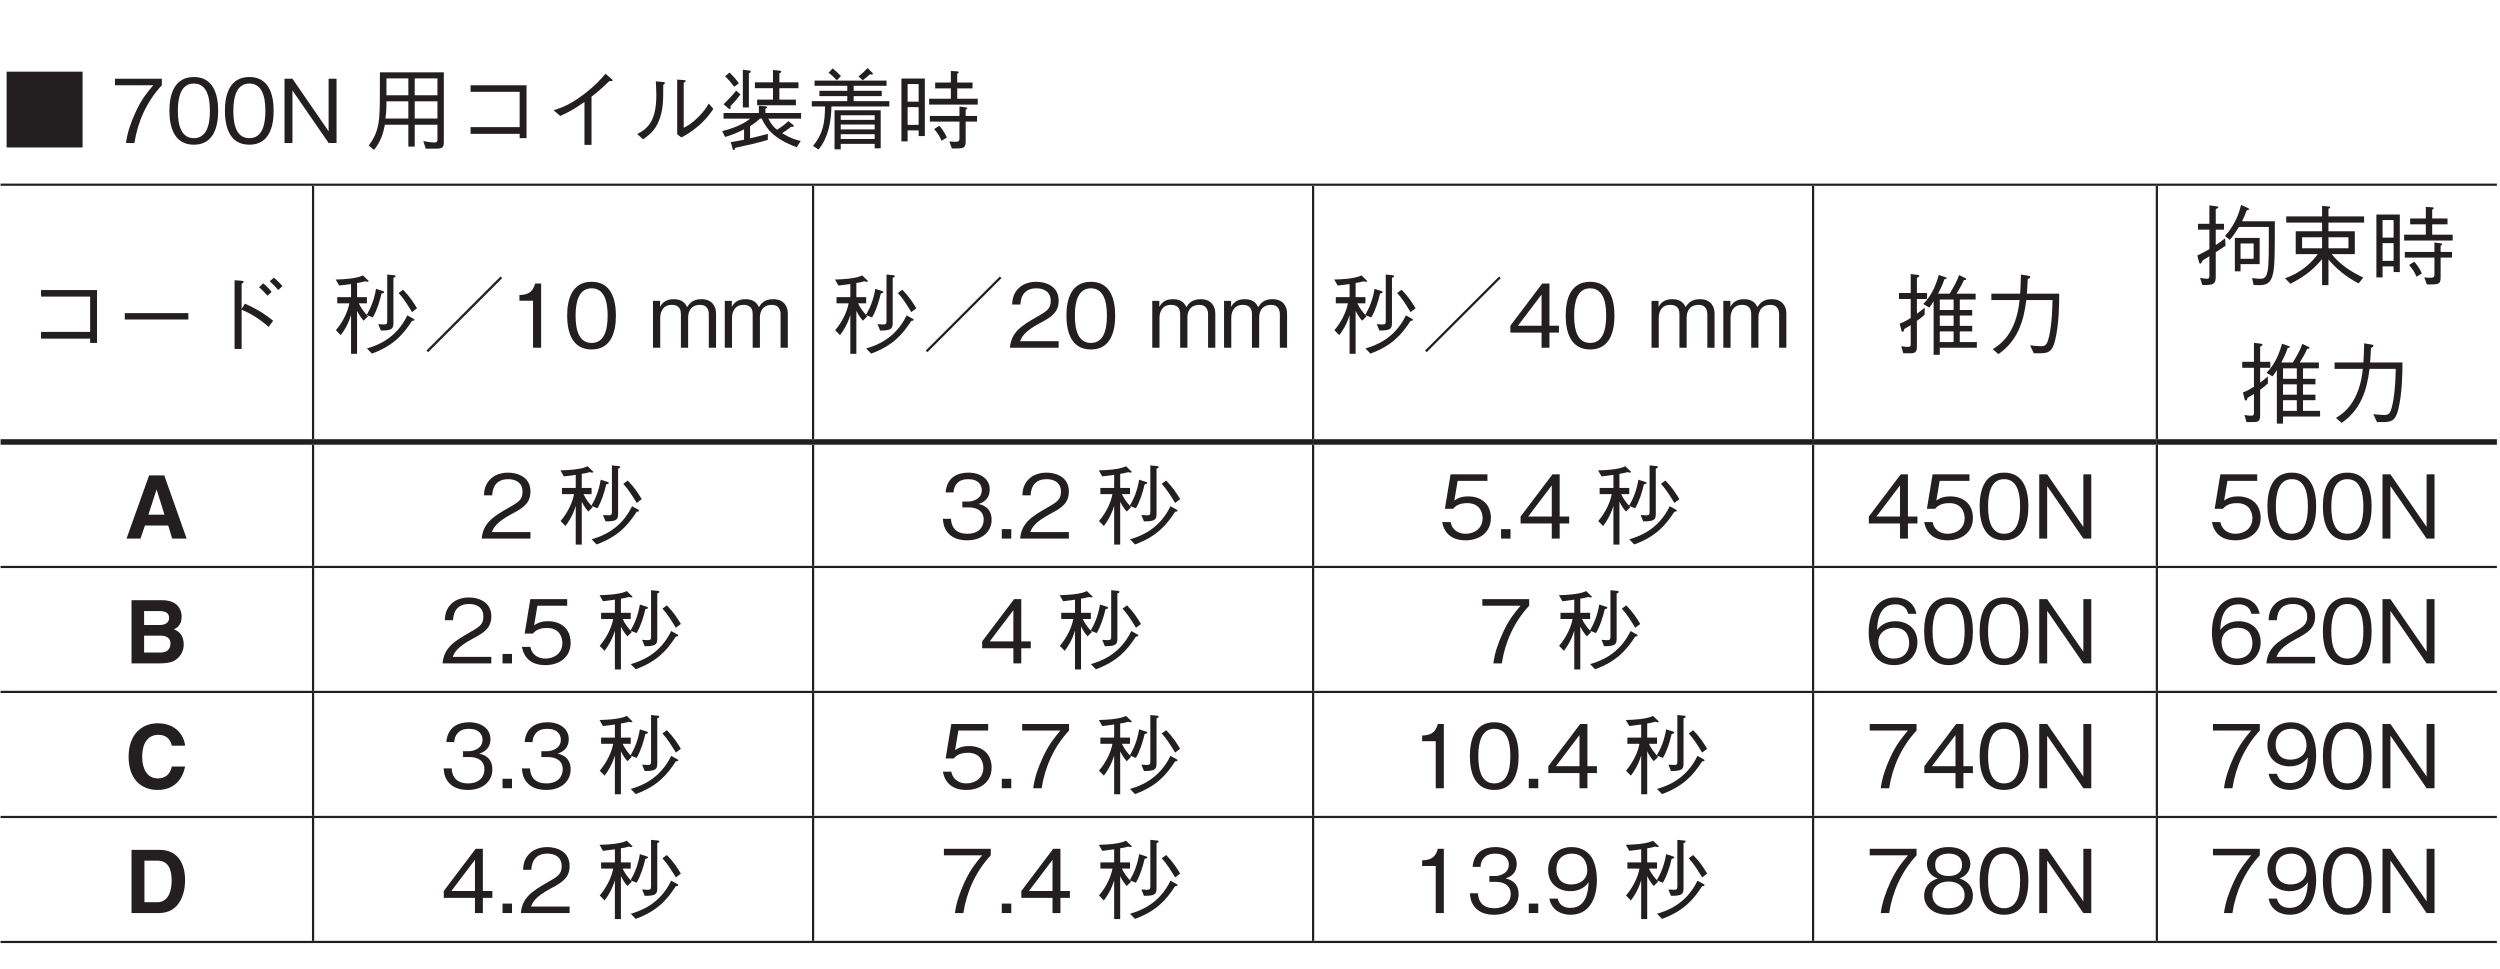 <?xml version="1.0" encoding="UTF-8"?>
<svg xmlns="http://www.w3.org/2000/svg" xmlns:xlink="http://www.w3.org/1999/xlink" width="226.77pt" height="87.87pt" viewBox="0 0 226.77 87.87" version="1.2">
<defs>
<g>
<symbol overflow="visible" id="glyph0-0">
<path style="stroke:none;" d="M 0.797 0.953 L 7.188 0.953 L 7.188 -7.031 L 0.797 -7.031 Z M 4 -3.359 L 1.453 -6.625 L 6.531 -6.625 Z M 4.25 -3.031 L 6.781 -6.297 L 6.781 0.234 Z M 1.453 0.562 L 4 -2.703 L 6.531 0.562 Z M 1.203 -6.297 L 3.734 -3.031 L 1.203 0.234 Z M 1.203 -6.297 "/>
</symbol>
<symbol overflow="visible" id="glyph0-1">
<path style="stroke:none;" d="M 0.547 -6.469 L 0.547 0.406 L 7.438 0.406 L 7.438 -6.469 Z M 0.547 -6.469 "/>
</symbol>
<symbol overflow="visible" id="glyph0-2">
<path style="stroke:none;" d="M 4.641 -5.234 L 4.641 -5.828 L 0.391 -5.828 L 0.391 -5.234 L 3.859 -5.234 C 3.312 -4.578 2.828 -4.016 2.266 -2.812 C 1.859 -1.922 1.516 -0.984 1.391 0 L 2.156 0 C 2.453 -1.953 3.297 -3.797 4.641 -5.234 Z M 4.641 -5.234 "/>
</symbol>
<symbol overflow="visible" id="glyph0-3">
<path style="stroke:none;" d="M 4.719 -2.922 C 4.719 -4.375 4.297 -5.984 2.516 -5.984 C 0.734 -5.984 0.297 -4.391 0.297 -2.922 C 0.297 -1.438 0.734 0.156 2.516 0.156 C 4.297 0.156 4.719 -1.453 4.719 -2.922 Z M 3.969 -2.922 C 3.969 -1.562 3.641 -0.438 2.516 -0.438 C 1.391 -0.438 1.062 -1.547 1.062 -2.922 C 1.062 -4.219 1.375 -5.391 2.516 -5.391 C 3.641 -5.391 3.969 -4.266 3.969 -2.922 Z M 3.969 -2.922 "/>
</symbol>
<symbol overflow="visible" id="glyph0-4">
<path style="stroke:none;" d="M 5.391 0 L 5.391 -5.828 L 4.672 -5.828 L 4.672 -1.062 L 1.391 -5.828 L 0.672 -5.828 L 0.672 0 L 1.391 0 L 1.391 -4.766 L 4.672 0 Z M 5.391 0 "/>
</symbol>
<symbol overflow="visible" id="glyph0-5">
<path style="stroke:none;" d="M 7.062 -0.062 L 7.062 -6.406 L 1.266 -6.406 C 1.266 -3.844 1.266 -3.109 1.203 -2.344 C 1.141 -1.641 1.016 -0.766 0.25 0.234 L 0.734 0.625 C 1.328 -0.125 1.547 -0.781 1.719 -1.656 L 3.844 -1.656 L 3.844 0.328 L 4.422 0.328 L 4.422 -1.656 L 6.484 -1.656 L 6.484 -0.344 C 6.484 -0.188 6.469 -0.047 6.219 -0.047 C 5.922 -0.047 5.391 -0.125 5.203 -0.172 L 5.422 0.516 L 6.422 0.516 C 6.953 0.516 7.062 0.359 7.062 -0.062 Z M 6.484 -4.328 L 4.422 -4.328 L 4.422 -5.859 L 6.484 -5.859 Z M 6.484 -2.219 L 4.422 -2.219 L 4.422 -3.781 L 6.484 -3.781 Z M 3.844 -4.328 L 1.859 -4.328 L 1.859 -5.859 L 3.844 -5.859 Z M 3.844 -2.219 L 1.766 -2.219 C 1.828 -2.641 1.859 -2.984 1.859 -3.781 L 3.844 -3.781 Z M 3.844 -2.219 "/>
</symbol>
<symbol overflow="visible" id="glyph0-6">
<path style="stroke:none;" d="M 5.953 -0.828 L 5.953 -0.438 L 6.578 -0.438 L 6.578 -5.234 L 1.5 -5.234 L 1.5 -4.641 L 5.953 -4.641 L 5.953 -1.438 L 1.5 -1.438 L 1.5 -0.828 Z M 5.953 -0.828 "/>
</symbol>
<symbol overflow="visible" id="glyph0-7">
<path style="stroke:none;" d="M 4.484 0.172 L 4.484 -4.203 C 5.219 -4.766 5.438 -4.984 6.109 -5.625 C 6.203 -5.609 6.234 -5.609 6.297 -5.609 C 6.375 -5.609 6.391 -5.641 6.391 -5.672 C 6.391 -5.734 6.328 -5.797 6.297 -5.812 L 5.75 -6.281 C 5.344 -5.797 4.797 -5.172 3.688 -4.344 C 2.453 -3.422 1.75 -3.203 1.047 -2.969 L 1.641 -2.453 C 2.328 -2.75 2.906 -3.062 3.844 -3.719 L 3.844 0.172 Z M 4.484 0.172 "/>
</symbol>
<symbol overflow="visible" id="glyph0-8">
<path style="stroke:none;" d="M 1.172 -0.328 C 1.859 -0.828 2.5 -1.297 2.844 -2.766 C 2.969 -3.328 3.016 -3.781 3 -5.266 C 3.141 -5.375 3.156 -5.391 3.156 -5.438 C 3.156 -5.516 3.016 -5.531 2.984 -5.531 L 2.328 -5.594 C 2.344 -5.281 2.375 -4.812 2.375 -4.328 C 2.375 -1.828 1.453 -1.25 0.641 -0.812 Z M 4.266 -0.797 L 4.641 -0.5 C 5.031 -0.703 5.516 -0.969 6.25 -1.594 C 6.984 -2.25 7.281 -2.703 7.547 -3.094 L 7.125 -3.578 C 6.969 -3.297 6.75 -2.938 6.219 -2.391 C 5.625 -1.781 5.234 -1.578 4.859 -1.375 L 4.859 -5.469 C 5.031 -5.562 5.047 -5.578 5.047 -5.625 C 5.047 -5.672 4.984 -5.703 4.906 -5.703 L 4.266 -5.75 Z M 4.266 -0.797 "/>
</symbol>
<symbol overflow="visible" id="glyph0-9">
<path style="stroke:none;" d="M 7.281 -4.969 L 7.281 -5.5 L 5.547 -5.5 L 5.547 -6.312 C 5.609 -6.344 5.719 -6.391 5.719 -6.484 C 5.719 -6.516 5.672 -6.547 5.562 -6.562 L 4.969 -6.625 L 4.969 -5.5 L 3.328 -5.5 L 3.328 -4.969 L 4.969 -4.969 L 4.969 -3.938 L 3.531 -3.938 L 3.531 -3.422 L 7.047 -3.422 L 7.047 -3.938 L 5.547 -3.938 L 5.547 -4.969 Z M 7.516 -2.203 L 7.516 -2.719 L 4.281 -2.719 L 4.281 -3.109 C 4.328 -3.125 4.438 -3.172 4.438 -3.234 C 4.438 -3.312 4.328 -3.312 4.281 -3.328 L 3.688 -3.375 L 3.688 -2.719 L 0.484 -2.719 L 0.484 -2.203 L 2.891 -2.203 C 2.609 -1.984 1.938 -1.469 0.359 -1.078 L 0.625 -0.547 C 1.172 -0.703 1.578 -0.859 2.344 -1.234 L 2.344 -0.297 C 2.203 -0.266 1.547 -0.141 1.141 -0.078 L 1.312 0.531 C 1.328 0.578 1.359 0.641 1.406 0.641 C 1.5 0.641 1.531 0.5 1.547 0.438 C 2.875 0.156 3.406 0.031 4.5 -0.281 L 4.5 -0.828 C 4.188 -0.75 3.609 -0.578 2.891 -0.422 L 2.891 -1.531 C 3.297 -1.781 3.641 -2.062 3.781 -2.203 L 3.953 -2.203 C 4.391 -1.266 5.047 -0.391 7.125 0.391 L 7.484 -0.188 C 6.984 -0.297 6.516 -0.453 5.797 -0.891 C 6.078 -1.062 6.281 -1.203 6.609 -1.469 C 6.766 -1.469 6.859 -1.453 6.859 -1.531 C 6.859 -1.578 6.812 -1.625 6.797 -1.641 L 6.359 -1.984 C 6.047 -1.656 5.562 -1.344 5.344 -1.203 C 5.141 -1.344 4.891 -1.547 4.547 -2.203 Z M 2.953 -6.484 C 2.953 -6.562 2.859 -6.562 2.797 -6.578 L 2.234 -6.641 L 2.234 -3.219 L 2.781 -3.219 L 2.781 -6.328 C 2.875 -6.375 2.953 -6.406 2.953 -6.484 Z M 1.875 -5.422 C 1.531 -5.891 1.266 -6.156 1.031 -6.391 L 0.625 -6.062 C 0.938 -5.75 1.172 -5.469 1.453 -5.094 Z M 2.016 -4.406 L 1.625 -4.75 C 1.281 -4.312 0.938 -3.953 0.484 -3.516 L 0.922 -3.141 C 0.969 -3.109 1 -3.078 1.047 -3.078 C 1.109 -3.078 1.125 -3.125 1.125 -3.188 C 1.125 -3.234 1.125 -3.312 1.109 -3.344 C 1.562 -3.812 1.828 -4.141 2.016 -4.406 Z M 2.016 -4.406 "/>
</symbol>
<symbol overflow="visible" id="glyph0-10">
<path style="stroke:none;" d="M 6.75 0.484 L 6.75 -2.969 L 2.562 -2.969 L 2.562 0.578 L 3.125 0.578 L 3.125 0.078 L 6.203 0.078 L 6.203 0.484 Z M 6.203 -1.234 L 3.125 -1.234 L 3.125 -1.672 L 6.203 -1.672 Z M 6.203 -2.094 L 3.125 -2.094 L 3.125 -2.516 L 6.203 -2.516 Z M 6.203 -0.359 L 3.125 -0.359 L 3.125 -0.797 L 6.203 -0.797 Z M 6.047 -6.266 C 6.047 -6.312 6 -6.344 5.984 -6.375 L 5.562 -6.797 C 5.266 -6.484 5.062 -6.297 4.734 -6.031 L 5.125 -5.688 C 5.344 -5.859 5.531 -6 5.781 -6.234 C 5.875 -6.219 5.906 -6.203 5.953 -6.203 C 6 -6.203 6.047 -6.234 6.047 -6.266 Z M 3.141 -6.062 C 2.938 -6.297 2.734 -6.484 2.391 -6.766 L 2.016 -6.375 C 2.141 -6.281 2.375 -6.109 2.766 -5.688 Z M 7.531 -3.312 L 7.531 -3.797 L 4.297 -3.797 L 4.297 -4.25 L 6.844 -4.25 L 6.844 -4.734 L 4.297 -4.734 L 4.297 -5.188 L 7.281 -5.188 L 7.281 -5.656 L 0.75 -5.656 L 0.75 -5.188 L 3.719 -5.188 L 3.719 -4.734 L 1.188 -4.734 L 1.188 -4.25 L 3.719 -4.25 L 3.719 -3.797 L 0.5 -3.797 L 0.5 -3.312 L 1.703 -3.312 C 1.672 -2 1.609 -0.953 0.609 0.266 L 1.109 0.594 C 2 -0.484 2.25 -1.906 2.281 -3.312 Z M 7.531 -3.312 "/>
</symbol>
<symbol overflow="visible" id="glyph0-11">
<path style="stroke:none;" d="M 0.641 -0.141 L 1.203 -0.141 L 1.203 -1.141 L 2.203 -1.141 L 2.203 -0.625 L 2.766 -0.625 L 2.766 -5.844 L 0.641 -5.844 Z M 2.203 -3.75 L 1.203 -3.75 L 1.203 -5.344 L 2.203 -5.344 Z M 2.203 -1.641 L 1.203 -1.641 L 1.203 -3.25 L 2.203 -3.25 Z M 5.125 -5.484 L 3.703 -5.484 L 3.703 -4.953 L 5.125 -4.953 L 5.125 -4.016 L 3.156 -4.016 L 3.156 -3.484 L 7.562 -3.484 L 7.562 -4.016 L 5.703 -4.016 L 5.703 -4.953 L 7.094 -4.953 L 7.094 -5.484 L 5.703 -5.484 L 5.703 -6.281 C 5.812 -6.344 5.844 -6.375 5.844 -6.422 C 5.844 -6.484 5.75 -6.5 5.688 -6.5 L 5.125 -6.531 Z M 3.219 -1.938 L 5.906 -1.938 L 5.906 -0.453 C 5.906 -0.234 5.906 -0.109 5.531 -0.109 C 5.453 -0.109 5.266 -0.109 4.984 -0.141 L 5.219 0.5 C 5.516 0.5 5.953 0.5 6.078 0.469 C 6.391 0.422 6.469 0.219 6.469 -0.125 L 6.469 -1.938 L 7.5 -1.938 L 7.5 -2.453 L 6.469 -2.453 L 6.469 -3.016 C 6.594 -3.094 6.609 -3.109 6.609 -3.156 C 6.609 -3.219 6.562 -3.219 6.422 -3.234 L 5.906 -3.312 L 5.906 -2.453 L 3.219 -2.453 Z M 3.609 -1.266 C 3.969 -0.844 4.125 -0.578 4.281 -0.203 L 4.766 -0.5 C 4.516 -1.047 4.281 -1.328 4.078 -1.562 Z M 3.609 -1.266 "/>
</symbol>
<symbol overflow="visible" id="glyph0-12">
<path style="stroke:none;" d="M 6.875 -2.562 L 6.875 -3.141 L 1.109 -3.141 L 1.109 -2.562 Z M 6.875 -2.562 "/>
</symbol>
<symbol overflow="visible" id="glyph0-13">
<path style="stroke:none;" d="M 3.719 -3.516 L 3.719 -5.797 C 3.781 -5.844 3.906 -5.938 3.906 -5.984 C 3.906 -6.062 3.766 -6.078 3.703 -6.078 L 3.078 -6.125 L 3.078 0.109 L 3.719 0.109 L 3.719 -3.453 C 4.484 -3.125 5.266 -2.688 6.172 -1.891 L 6.578 -2.453 C 5.922 -2.969 5.344 -3.406 4.016 -4 Z M 6.438 -5.062 C 6.312 -5.234 5.984 -5.609 5.672 -5.844 L 5.297 -5.484 C 5.516 -5.312 5.844 -4.984 6.062 -4.719 Z M 7.422 -5.594 C 7.219 -5.828 6.906 -6.156 6.641 -6.359 L 6.266 -6.031 C 6.469 -5.859 6.812 -5.516 7.031 -5.234 Z M 7.422 -5.594 "/>
</symbol>
<symbol overflow="visible" id="glyph0-14">
<path style="stroke:none;" d="M 4.984 -2.422 C 4.984 -2.188 4.938 -2.109 4.672 -2.109 C 4.547 -2.109 4.281 -2.125 4.172 -2.141 L 4.406 -1.562 C 5.391 -1.562 5.547 -1.703 5.547 -2.25 L 5.547 -6.344 C 5.656 -6.375 5.734 -6.422 5.734 -6.484 C 5.734 -6.547 5.688 -6.578 5.609 -6.578 L 4.984 -6.641 Z M 6.016 -4.969 C 6.469 -4.484 6.859 -3.844 7.234 -3.234 L 7.688 -3.578 C 7.391 -4.078 7.031 -4.641 6.422 -5.266 Z M 3.594 0.531 C 5.547 -0.188 6.422 -1.188 7.234 -2.438 C 7.328 -2.438 7.453 -2.453 7.453 -2.531 C 7.453 -2.578 7.406 -2.609 7.344 -2.641 L 6.812 -2.938 C 5.781 -0.797 4.016 -0.188 3.141 0.062 Z M 2.25 -5.875 C 2.5 -5.906 2.641 -5.938 2.984 -6.031 C 3.031 -6.016 3.125 -5.984 3.203 -5.984 C 3.234 -5.984 3.297 -6 3.297 -6.047 C 3.297 -6.078 3.281 -6.094 3.234 -6.125 L 2.781 -6.562 C 2.578 -6.469 2.328 -6.359 1.562 -6.266 C 1.156 -6.219 0.75 -6.203 0.312 -6.188 L 0.625 -5.641 C 1.016 -5.688 1.234 -5.719 1.703 -5.781 L 1.703 -4.594 L 0.453 -4.594 L 0.453 -4.031 L 1.547 -4.031 C 1.438 -3.375 1.016 -2.391 0.328 -1.594 L 0.766 -1.141 C 1.047 -1.5 1.438 -2.094 1.703 -2.969 L 1.703 0.547 L 2.25 0.547 L 2.25 -3.344 C 2.469 -2.922 2.609 -2.719 2.844 -2.453 L 3.234 -2.844 C 3.234 -2.859 3.141 -2.969 3.125 -2.969 L 3.672 -2.75 C 4.047 -3.375 4.297 -4.188 4.469 -4.922 C 4.562 -4.938 4.703 -4.953 4.703 -5.047 C 4.703 -5.109 4.625 -5.125 4.594 -5.141 L 3.969 -5.344 C 3.797 -4.297 3.469 -3.578 3.125 -2.984 C 2.891 -3.234 2.625 -3.578 2.406 -4.031 L 3.141 -4.031 L 3.141 -4.594 L 2.25 -4.594 Z M 2.25 -5.875 "/>
</symbol>
<symbol overflow="visible" id="glyph0-15">
<path style="stroke:none;" d="M 7.422 -6.312 L 7.281 -6.469 L 0.562 0.25 L 0.703 0.406 Z M 7.422 -6.312 "/>
</symbol>
<symbol overflow="visible" id="glyph0-16">
<path style="stroke:none;" d="M 2.969 0 L 2.969 -5.828 L 2.422 -5.828 C 2.172 -4.859 1.531 -4.812 1 -4.781 L 1 -4.266 L 2.234 -4.266 L 2.234 0 Z M 2.969 0 "/>
</symbol>
<symbol overflow="visible" id="glyph0-17">
<path style="stroke:none;" d=""/>
</symbol>
<symbol overflow="visible" id="glyph0-18">
<path style="stroke:none;" d="M 6.109 0 L 6.109 -3.109 C 6.109 -3.719 5.781 -4.406 4.781 -4.406 C 4 -4.406 3.703 -4.031 3.484 -3.688 C 3.359 -3.938 3.125 -4.406 2.266 -4.406 C 1.547 -4.406 1.219 -4.062 1.031 -3.703 L 1.031 -4.25 L 0.391 -4.25 L 0.391 0 L 1.047 0 L 1.047 -2.75 C 1.047 -2.844 1.062 -3.891 2.094 -3.891 C 2.422 -3.891 2.922 -3.781 2.922 -3.078 L 2.922 0 L 3.578 0 L 3.578 -2.766 C 3.578 -2.875 3.578 -3.891 4.672 -3.891 C 5.328 -3.891 5.453 -3.375 5.453 -3.031 L 5.453 0 Z M 6.109 0 "/>
</symbol>
<symbol overflow="visible" id="glyph0-19">
<path style="stroke:none;" d="M 4.625 0 L 4.625 -0.594 L 1.125 -0.594 C 1.281 -0.969 1.484 -1.469 2.953 -2.25 C 4.031 -2.812 4.625 -3.25 4.625 -4.281 C 4.625 -5.609 3.422 -5.984 2.594 -5.984 C 2.312 -5.984 1.469 -5.938 0.922 -5.328 C 0.453 -4.828 0.422 -4.25 0.406 -3.922 L 1.156 -3.922 C 1.172 -4.234 1.234 -5.391 2.609 -5.391 C 3.156 -5.391 3.906 -5.172 3.906 -4.25 C 3.906 -3.516 3.516 -3.297 2.641 -2.797 C 1.188 -1.969 0.328 -1.391 0.203 0 Z M 4.625 0 "/>
</symbol>
<symbol overflow="visible" id="glyph0-20">
<path style="stroke:none;" d="M 4.719 -1.375 L 4.719 -2 L 3.859 -2 L 3.859 -5.828 L 3.203 -5.828 L 0.312 -2 L 0.312 -1.375 L 3.141 -1.375 L 3.141 0 L 3.859 0 L 3.859 -1.375 Z M 3.141 -2 L 1 -2 L 3.141 -4.828 Z M 3.141 -2 "/>
</symbol>
<symbol overflow="visible" id="glyph0-21">
<path style="stroke:none;" d="M 3.203 -3.641 C 3.391 -3.891 3.422 -3.938 3.594 -4.219 L 3.594 0.641 L 4.156 0.641 L 4.156 0 L 7.516 0 L 7.516 -0.516 L 5.969 -0.516 L 5.969 -1.484 L 7.094 -1.484 L 7.094 -1.984 L 5.969 -1.984 L 5.969 -2.922 L 7.094 -2.922 L 7.094 -3.422 L 5.969 -3.422 L 5.969 -4.375 L 7.406 -4.375 L 7.406 -4.906 L 5.672 -4.906 C 5.953 -5.359 6.125 -5.656 6.344 -6.141 C 6.516 -6.125 6.562 -6.203 6.562 -6.234 C 6.562 -6.281 6.469 -6.312 6.422 -6.344 L 5.906 -6.594 C 5.703 -6 5.375 -5.453 5.047 -4.906 L 4 -4.906 C 4.203 -5.297 4.391 -5.672 4.578 -6.219 C 4.625 -6.234 4.781 -6.234 4.781 -6.312 C 4.781 -6.359 4.75 -6.375 4.641 -6.406 L 4.062 -6.609 C 3.844 -5.812 3.469 -4.781 2.656 -3.969 Z M 5.406 -1.984 L 4.156 -1.984 L 4.156 -2.922 L 5.406 -2.922 Z M 5.406 -3.422 L 4.156 -3.422 L 4.156 -4.375 L 5.406 -4.375 Z M 5.406 -0.516 L 4.156 -0.516 L 4.156 -1.484 L 5.406 -1.484 Z M 0.656 -1.641 C 0.672 -1.531 0.703 -1.453 0.797 -1.453 C 0.875 -1.453 0.891 -1.516 0.938 -1.703 C 1.156 -1.828 1.281 -1.906 1.516 -2.047 L 1.516 -0.391 C 1.516 -0.188 1.516 -0.078 1.25 -0.078 C 1.203 -0.078 1.047 -0.078 0.656 -0.141 L 0.844 0.5 C 0.969 0.5 1.406 0.5 1.562 0.5 C 1.953 0.484 2.078 0.344 2.078 -0.094 L 2.078 -2.438 C 2.406 -2.672 2.625 -2.844 2.781 -3 L 2.781 -3.641 C 2.578 -3.469 2.406 -3.328 2.078 -3.078 L 2.078 -4.422 L 3 -4.422 L 3 -4.969 L 2.078 -4.969 L 2.078 -6.344 C 2.203 -6.406 2.297 -6.438 2.297 -6.516 C 2.297 -6.578 2.188 -6.594 2.141 -6.609 L 1.516 -6.688 L 1.516 -4.969 L 0.453 -4.969 L 0.453 -4.422 L 1.516 -4.422 L 1.516 -2.703 C 0.984 -2.359 0.672 -2.25 0.516 -2.188 Z M 0.656 -1.641 "/>
</symbol>
<symbol overflow="visible" id="glyph0-22">
<path style="stroke:none;" d="M 1.484 0.578 C 3.156 -0.578 3.766 -2.266 4.016 -4.328 L 6.391 -4.328 C 6.375 -3.391 6.328 -2.484 6.188 -1.578 C 5.969 -0.328 5.828 -0.141 5.359 -0.141 C 5.031 -0.141 4.625 -0.188 4.359 -0.219 L 4.688 0.5 L 5.203 0.5 C 5.984 0.5 6.359 0.406 6.625 -0.656 C 6.984 -2.172 7 -3.922 7 -4.906 L 4.062 -4.906 C 4.109 -5.438 4.109 -5.484 4.141 -6.219 C 4.312 -6.312 4.375 -6.359 4.375 -6.422 C 4.375 -6.5 4.234 -6.516 4.203 -6.531 L 3.531 -6.641 C 3.5 -5.531 3.469 -5.156 3.453 -4.906 L 0.844 -4.906 L 0.844 -4.328 L 3.406 -4.328 C 3.094 -1.203 1.578 -0.25 0.969 0.125 Z M 1.484 0.578 "/>
</symbol>
<symbol overflow="visible" id="glyph0-23">
<path style="stroke:none;" d="M 6.031 -1.344 L 6.031 -3.719 L 3.781 -3.719 L 3.781 -0.688 L 4.297 -0.688 L 4.297 -1.344 Z M 7.406 -5.234 L 4.438 -5.234 C 4.594 -5.547 4.703 -5.812 4.859 -6.234 C 4.969 -6.25 5.078 -6.266 5.078 -6.328 C 5.078 -6.375 5.031 -6.391 4.953 -6.438 L 4.344 -6.719 C 4.203 -6.141 3.906 -5.047 2.891 -3.891 L 3.328 -3.547 C 3.641 -3.922 3.859 -4.234 4.156 -4.719 L 6.859 -4.719 C 6.859 -2.562 6.875 -1.312 6.75 -0.719 C 6.672 -0.297 6.531 -0.016 6.125 -0.016 C 5.984 -0.016 5.625 -0.031 5.344 -0.078 L 5.484 0.547 C 5.609 0.547 5.719 0.562 5.875 0.562 C 6.562 0.562 7.031 0.5 7.25 -0.516 C 7.422 -1.266 7.406 -3.047 7.406 -5.234 Z M 5.484 -1.828 L 4.297 -1.828 L 4.297 -3.219 L 5.484 -3.219 Z M 2.938 -3.016 L 2.891 -3.688 C 2.531 -3.406 2.391 -3.297 2.047 -3.078 L 2.047 -4.469 L 2.797 -4.469 L 2.797 -5 L 2.047 -5 L 2.047 -6.328 C 2.25 -6.438 2.281 -6.438 2.281 -6.5 C 2.281 -6.562 2.156 -6.578 2.109 -6.594 L 1.469 -6.672 L 1.469 -5 L 0.438 -5 L 0.438 -4.469 L 1.469 -4.469 L 1.469 -2.703 C 1.156 -2.516 0.875 -2.375 0.375 -2.125 L 0.516 -1.578 C 0.547 -1.484 0.562 -1.391 0.641 -1.391 C 0.719 -1.391 0.734 -1.422 0.859 -1.672 C 1.281 -1.938 1.328 -1.969 1.469 -2.062 L 1.469 -0.297 C 1.469 -0.125 1.438 -0.016 1.266 -0.016 C 1.156 -0.016 0.922 -0.047 0.625 -0.094 L 0.828 0.547 C 1.844 0.578 2.047 0.453 2.047 -0.203 L 2.047 -2.422 C 2.516 -2.719 2.703 -2.859 2.938 -3.016 Z M 2.938 -3.016 "/>
</symbol>
<symbol overflow="visible" id="glyph0-24">
<path style="stroke:none;" d="M 7.516 -5.109 L 7.516 -5.672 L 4.281 -5.672 L 4.281 -6.359 C 4.375 -6.406 4.438 -6.438 4.438 -6.5 C 4.438 -6.562 4.359 -6.578 4.281 -6.578 L 3.703 -6.625 L 3.703 -5.672 L 0.453 -5.672 L 0.453 -5.109 L 3.703 -5.109 L 3.703 -4.328 L 1.312 -4.328 L 1.312 -2.25 L 3.312 -2.25 C 2.922 -1.734 2.109 -0.688 0.344 -0.062 L 0.828 0.438 C 2.266 -0.281 3.047 -1.016 3.703 -1.797 L 3.703 0.562 L 4.281 0.562 L 4.281 -1.766 C 5.016 -0.906 5.844 -0.219 7.016 0.406 L 7.438 -0.125 C 6.359 -0.641 5.328 -1.297 4.578 -2.25 L 6.672 -2.25 L 6.672 -4.328 L 4.281 -4.328 L 4.281 -5.109 Z M 6.094 -2.781 L 4.281 -2.781 L 4.281 -3.781 L 6.094 -3.781 Z M 3.703 -2.781 L 1.891 -2.781 L 1.891 -3.781 L 3.703 -3.781 Z M 3.703 -2.781 "/>
</symbol>
<symbol overflow="visible" id="glyph0-25">
<path style="stroke:none;" d="M 4.719 -1.703 C 4.719 -2.844 3.859 -3.062 3.531 -3.141 C 3.781 -3.219 4.547 -3.469 4.547 -4.469 C 4.547 -5.359 3.766 -5.984 2.609 -5.984 C 1.703 -5.984 0.656 -5.609 0.547 -4.188 L 1.266 -4.188 C 1.281 -4.422 1.312 -4.703 1.562 -4.984 C 1.812 -5.297 2.219 -5.391 2.594 -5.391 C 3.562 -5.391 3.828 -4.828 3.828 -4.391 C 3.828 -3.609 3.031 -3.359 2.578 -3.359 L 2.062 -3.359 L 2.062 -2.828 L 2.672 -2.828 C 3.297 -2.828 4 -2.562 4 -1.719 C 4 -1 3.5 -0.438 2.516 -0.438 C 1.125 -0.438 1.047 -1.5 1.031 -1.797 L 0.297 -1.797 C 0.328 -1.5 0.344 -1.078 0.672 -0.625 C 1.109 -0.016 1.844 0.156 2.5 0.156 C 3.906 0.156 4.719 -0.672 4.719 -1.703 Z M 4.719 -1.703 "/>
</symbol>
<symbol overflow="visible" id="glyph0-26">
<path style="stroke:none;" d="M 1.469 0 L 1.469 -0.859 L 0.609 -0.859 L 0.609 0 Z M 1.469 0 "/>
</symbol>
<symbol overflow="visible" id="glyph0-27">
<path style="stroke:none;" d="M 4.719 -1.875 C 4.719 -3.141 3.844 -3.828 2.656 -3.828 C 1.953 -3.828 1.609 -3.594 1.406 -3.453 L 1.703 -5.234 L 4.406 -5.234 L 4.406 -5.828 L 1.062 -5.828 L 0.547 -2.703 L 1.297 -2.703 C 1.625 -3.141 2.203 -3.219 2.562 -3.219 C 3.875 -3.219 3.969 -2.125 3.969 -1.859 C 3.969 -0.922 3.234 -0.438 2.422 -0.438 C 1.75 -0.438 1.188 -0.812 1.062 -1.5 L 0.297 -1.5 C 0.484 -0.5 1.156 0.156 2.422 0.156 C 3.656 0.156 4.719 -0.531 4.719 -1.875 Z M 4.719 -1.875 "/>
</symbol>
<symbol overflow="visible" id="glyph0-28">
<path style="stroke:none;" d="M 4.719 -1.922 C 4.719 -3.188 3.766 -3.828 2.719 -3.828 C 1.859 -3.828 1.359 -3.438 1.062 -3.031 C 1.078 -3.609 1.156 -5.359 2.703 -5.359 C 3.656 -5.359 3.812 -4.734 3.875 -4.5 L 4.625 -4.5 C 4.406 -5.641 3.453 -5.984 2.703 -5.984 C 1.25 -5.984 0.297 -4.859 0.297 -2.781 C 0.297 -1.766 0.609 0.156 2.609 0.156 C 3.906 0.156 4.719 -0.766 4.719 -1.922 Z M 3.969 -1.859 C 3.969 -0.969 3.406 -0.438 2.578 -0.438 C 1.5 -0.438 1.172 -1.328 1.172 -1.922 C 1.172 -2.812 1.891 -3.234 2.625 -3.234 C 3.016 -3.234 3.438 -3.125 3.688 -2.797 C 3.906 -2.5 3.969 -2.109 3.969 -1.859 Z M 3.969 -1.859 "/>
</symbol>
<symbol overflow="visible" id="glyph0-29">
<path style="stroke:none;" d="M 4.719 -3 C 4.719 -3.438 4.656 -4.438 4.203 -5.109 C 3.906 -5.531 3.359 -5.984 2.422 -5.984 C 1.125 -5.984 0.297 -5.062 0.297 -3.906 C 0.297 -2.641 1.25 -1.984 2.312 -1.984 C 3.375 -1.984 3.812 -2.594 3.969 -2.797 C 3.938 -2.219 3.859 -0.469 2.328 -0.469 C 1.375 -0.469 1.219 -1.109 1.156 -1.312 L 0.406 -1.312 C 0.609 -0.219 1.547 0.156 2.328 0.156 C 3.922 0.156 4.719 -1.172 4.719 -3 Z M 3.844 -3.906 C 3.844 -3.062 3.219 -2.594 2.391 -2.594 C 1.25 -2.594 1.047 -3.484 1.047 -3.969 C 1.047 -4.875 1.641 -5.391 2.438 -5.391 C 3.562 -5.391 3.844 -4.469 3.844 -3.906 Z M 3.844 -3.906 "/>
</symbol>
<symbol overflow="visible" id="glyph0-30">
<path style="stroke:none;" d="M 4.719 -1.578 C 4.719 -2.703 3.781 -3.047 3.5 -3.141 C 4.141 -3.359 4.484 -3.875 4.484 -4.453 C 4.484 -5.281 3.812 -5.984 2.516 -5.984 C 1.25 -5.984 0.547 -5.312 0.547 -4.453 C 0.547 -3.859 0.891 -3.344 1.531 -3.141 C 1.25 -3.047 0.297 -2.703 0.297 -1.578 C 0.297 -0.594 1.078 0.156 2.516 0.156 C 3.906 0.156 4.719 -0.578 4.719 -1.578 Z M 3.734 -4.375 C 3.734 -3.547 3.047 -3.359 2.516 -3.359 C 1.953 -3.359 1.297 -3.562 1.297 -4.375 C 1.297 -5.188 1.953 -5.391 2.516 -5.391 C 3.078 -5.391 3.734 -5.188 3.734 -4.375 Z M 3.969 -1.625 C 3.969 -1.047 3.578 -0.438 2.516 -0.438 C 1.438 -0.438 1.047 -1.047 1.047 -1.625 C 1.047 -2.375 1.656 -2.859 2.516 -2.859 C 3.422 -2.859 3.969 -2.344 3.969 -1.625 Z M 3.969 -1.625 "/>
</symbol>
<symbol overflow="visible" id="glyph1-0">
<path style="stroke:none;" d="M 0 0 L 4 0 L 4 -5.594 L 0 -5.594 Z M 2 -3.156 L 0.641 -5.188 L 3.359 -5.188 Z M 2.234 -2.797 L 3.594 -4.828 L 3.594 -0.766 Z M 0.641 -0.406 L 2 -2.438 L 3.359 -0.406 Z M 0.406 -4.828 L 1.75 -2.797 L 0.406 -0.766 Z M 0.406 -4.828 "/>
</symbol>
<symbol overflow="visible" id="glyph1-1">
<path style="stroke:none;" d="M 1.828 -1.188 L 3.938 -1.188 L 4.297 0 L 5.609 0 L 3.578 -5.734 L 2.203 -5.734 L 0.156 0 L 1.422 0 Z M 2.875 -4.438 L 2.891 -4.438 L 3.594 -2.172 L 2.141 -2.172 Z M 2.875 -4.438 "/>
</symbol>
<symbol overflow="visible" id="glyph1-2">
<path style="stroke:none;" d="M 0.609 0 L 3.031 0 C 4.203 0 4.516 -0.203 4.844 -0.516 C 5.156 -0.812 5.344 -1.25 5.344 -1.703 C 5.344 -2.266 5.156 -2.828 4.453 -3.094 C 4.688 -3.203 5.156 -3.438 5.156 -4.266 C 5.156 -4.859 4.797 -5.734 3.391 -5.734 L 0.609 -5.734 Z M 1.75 -2.516 L 3.281 -2.516 C 3.719 -2.516 4.141 -2.328 4.141 -1.828 C 4.141 -1.25 3.812 -0.984 3.219 -0.984 L 1.75 -0.984 Z M 1.75 -4.75 L 3.125 -4.75 C 3.672 -4.75 4.016 -4.594 4.016 -4.125 C 4.016 -3.672 3.641 -3.484 3.156 -3.484 L 1.75 -3.484 Z M 1.75 -4.75 "/>
</symbol>
<symbol overflow="visible" id="glyph1-3">
<path style="stroke:none;" d="M 5.469 -3.859 C 5.391 -4.703 4.703 -5.891 2.984 -5.891 C 1.516 -5.891 0.344 -4.859 0.344 -2.859 C 0.344 -0.875 1.438 0.156 2.969 0.156 C 4.406 0.156 5.219 -0.719 5.469 -1.969 L 4.266 -1.969 C 4.125 -1.266 3.656 -0.891 3 -0.891 C 1.984 -0.891 1.578 -1.812 1.578 -2.844 C 1.578 -4.469 2.422 -4.844 3 -4.844 C 3.984 -4.844 4.172 -4.203 4.266 -3.859 Z M 5.469 -3.859 "/>
</symbol>
<symbol overflow="visible" id="glyph1-4">
<path style="stroke:none;" d="M 0.609 0 L 3.094 0 C 4.984 0 5.469 -1.766 5.469 -3 C 5.469 -4.094 5.062 -5.734 3.141 -5.734 L 0.609 -5.734 Z M 1.781 -4.75 L 2.938 -4.75 C 3.438 -4.75 4.25 -4.609 4.25 -2.922 C 4.25 -1.969 3.922 -0.984 2.953 -0.984 L 1.781 -0.984 Z M 1.781 -4.75 "/>
</symbol>
</g>
<clipPath id="clip1">
  <path d="M 0.051 6 L 8 6 L 8 14 L 0.051 14 Z M 0.051 6 "/>
</clipPath>
<clipPath id="clip2">
  <path d="M 0.051 16 L 29 16 L 29 17 L 0.051 17 Z M 0.051 16 "/>
</clipPath>
<clipPath id="clip3">
  <path d="M 195 16 L 226.488 16 L 226.488 17 L 195 17 Z M 195 16 "/>
</clipPath>
<clipPath id="clip4">
  <path d="M 0.051 51 L 29 51 L 29 52 L 0.051 52 Z M 0.051 51 "/>
</clipPath>
<clipPath id="clip5">
  <path d="M 0.051 62 L 29 62 L 29 63 L 0.051 63 Z M 0.051 62 "/>
</clipPath>
<clipPath id="clip6">
  <path d="M 0.051 74 L 29 74 L 29 75 L 0.051 75 Z M 0.051 74 "/>
</clipPath>
<clipPath id="clip7">
  <path d="M 0.051 85 L 29 85 L 29 86 L 0.051 86 Z M 0.051 85 "/>
</clipPath>
<clipPath id="clip8">
  <path d="M 195 51 L 226.488 51 L 226.488 52 L 195 52 Z M 195 51 "/>
</clipPath>
<clipPath id="clip9">
  <path d="M 195 62 L 226.488 62 L 226.488 63 L 195 63 Z M 195 62 "/>
</clipPath>
<clipPath id="clip10">
  <path d="M 195 74 L 226.488 74 L 226.488 75 L 195 75 Z M 195 74 "/>
</clipPath>
<clipPath id="clip11">
  <path d="M 195 85 L 226.488 85 L 226.488 86 L 195 86 Z M 195 85 "/>
</clipPath>
<clipPath id="clip12">
  <path d="M 0.051 39 L 29 39 L 29 41 L 0.051 41 Z M 0.051 39 "/>
</clipPath>
<clipPath id="clip13">
  <path d="M 195 39 L 226.488 39 L 226.488 41 L 195 41 Z M 195 39 "/>
</clipPath>
</defs>
<g id="surface1">
<g clip-path="url(#clip1)" clip-rule="nonzero">
<g style="fill:rgb(13.73%,12.16%,12.549%);fill-opacity:1;">
  <use xlink:href="#glyph0-1" x="0.053" y="12.97"/>
</g>
</g>
<g style="fill:rgb(13.73%,12.16%,12.549%);fill-opacity:1;">
  <use xlink:href="#glyph0-2" x="10.038" y="12.97"/>
  <use xlink:href="#glyph0-3" x="15.07" y="12.97"/>
  <use xlink:href="#glyph0-3" x="20.103" y="12.97"/>
  <use xlink:href="#glyph0-4" x="25.136" y="12.97"/>
</g>
<g style="fill:rgb(13.73%,12.16%,12.549%);fill-opacity:1;">
  <use xlink:href="#glyph0-5" x="33.196" y="12.97"/>
  <use xlink:href="#glyph0-6" x="41.184" y="12.97"/>
  <use xlink:href="#glyph0-7" x="49.172" y="12.97"/>
  <use xlink:href="#glyph0-8" x="57.16" y="12.97"/>
  <use xlink:href="#glyph0-9" x="65.148" y="12.97"/>
  <use xlink:href="#glyph0-10" x="73.137" y="12.97"/>
  <use xlink:href="#glyph0-11" x="81.125" y="12.97"/>
</g>
<g clip-path="url(#clip2)" clip-rule="nonzero">
<path style="fill:none;stroke-width:2;stroke-linecap:butt;stroke-linejoin:miter;stroke:rgb(13.73%,12.16%,12.549%);stroke-opacity:1;stroke-miterlimit:10;" d="M -0.019 709.857 L 283.447 709.857 " transform="matrix(0.1,0,0,-0.1,0.053,87.74)"/>
</g>
<path style="fill:none;stroke-width:2;stroke-linecap:butt;stroke-linejoin:miter;stroke:rgb(13.73%,12.16%,12.549%);stroke-opacity:1;stroke-miterlimit:10;" d="M 283.447 709.857 L 737.007 709.857 " transform="matrix(0.1,0,0,-0.1,0.053,87.74)"/>
<path style="fill:none;stroke-width:2;stroke-linecap:butt;stroke-linejoin:miter;stroke:rgb(13.73%,12.16%,12.549%);stroke-opacity:1;stroke-miterlimit:10;" d="M 283.447 479.008 L 283.447 708.879 " transform="matrix(0.1,0,0,-0.1,0.053,87.74)"/>
<path style="fill:none;stroke-width:2;stroke-linecap:butt;stroke-linejoin:miter;stroke:rgb(13.73%,12.16%,12.549%);stroke-opacity:1;stroke-miterlimit:10;" d="M 737.007 709.857 L 1190.568 709.857 " transform="matrix(0.1,0,0,-0.1,0.053,87.74)"/>
<path style="fill:none;stroke-width:2;stroke-linecap:butt;stroke-linejoin:miter;stroke:rgb(13.73%,12.16%,12.549%);stroke-opacity:1;stroke-miterlimit:10;" d="M 737.007 479.008 L 737.007 708.879 " transform="matrix(0.1,0,0,-0.1,0.053,87.74)"/>
<path style="fill:none;stroke-width:2;stroke-linecap:butt;stroke-linejoin:miter;stroke:rgb(13.73%,12.16%,12.549%);stroke-opacity:1;stroke-miterlimit:10;" d="M 1190.568 709.857 L 1644.09 709.857 " transform="matrix(0.1,0,0,-0.1,0.053,87.74)"/>
<path style="fill:none;stroke-width:2;stroke-linecap:butt;stroke-linejoin:miter;stroke:rgb(13.73%,12.16%,12.549%);stroke-opacity:1;stroke-miterlimit:10;" d="M 1190.568 479.008 L 1190.568 708.879 " transform="matrix(0.1,0,0,-0.1,0.053,87.74)"/>
<path style="fill:none;stroke-width:2;stroke-linecap:butt;stroke-linejoin:miter;stroke:rgb(13.73%,12.16%,12.549%);stroke-opacity:1;stroke-miterlimit:10;" d="M 1644.09 709.857 L 1955.917 709.857 " transform="matrix(0.1,0,0,-0.1,0.053,87.74)"/>
<path style="fill:none;stroke-width:2;stroke-linecap:butt;stroke-linejoin:miter;stroke:rgb(13.73%,12.16%,12.549%);stroke-opacity:1;stroke-miterlimit:10;" d="M 1644.09 479.008 L 1644.09 708.879 " transform="matrix(0.1,0,0,-0.1,0.053,87.74)"/>
<g clip-path="url(#clip3)" clip-rule="nonzero">
<path style="fill:none;stroke-width:2;stroke-linecap:butt;stroke-linejoin:miter;stroke:rgb(13.73%,12.16%,12.549%);stroke-opacity:1;stroke-miterlimit:10;" d="M 1955.917 709.857 L 2267.706 709.857 " transform="matrix(0.1,0,0,-0.1,0.053,87.74)"/>
</g>
<path style="fill:none;stroke-width:2;stroke-linecap:butt;stroke-linejoin:miter;stroke:rgb(13.73%,12.16%,12.549%);stroke-opacity:1;stroke-miterlimit:10;" d="M 1955.917 479.008 L 1955.917 708.879 " transform="matrix(0.1,0,0,-0.1,0.053,87.74)"/>
<path style="fill:none;stroke-width:2;stroke-linecap:butt;stroke-linejoin:miter;stroke:rgb(13.73%,12.16%,12.549%);stroke-opacity:1;stroke-miterlimit:10;" d="M 283.447 364.151 L 283.447 474.001 " transform="matrix(0.1,0,0,-0.1,0.053,87.74)"/>
<path style="fill:none;stroke-width:2;stroke-linecap:butt;stroke-linejoin:miter;stroke:rgb(13.73%,12.16%,12.549%);stroke-opacity:1;stroke-miterlimit:10;" d="M 737.007 364.151 L 737.007 474.001 " transform="matrix(0.1,0,0,-0.1,0.053,87.74)"/>
<path style="fill:none;stroke-width:2;stroke-linecap:butt;stroke-linejoin:miter;stroke:rgb(13.73%,12.16%,12.549%);stroke-opacity:1;stroke-miterlimit:10;" d="M 1190.568 364.151 L 1190.568 474.001 " transform="matrix(0.1,0,0,-0.1,0.053,87.74)"/>
<path style="fill:none;stroke-width:2;stroke-linecap:butt;stroke-linejoin:miter;stroke:rgb(13.73%,12.16%,12.549%);stroke-opacity:1;stroke-miterlimit:10;" d="M 1644.09 364.151 L 1644.09 474.001 " transform="matrix(0.1,0,0,-0.1,0.053,87.74)"/>
<path style="fill:none;stroke-width:2;stroke-linecap:butt;stroke-linejoin:miter;stroke:rgb(13.73%,12.16%,12.549%);stroke-opacity:1;stroke-miterlimit:10;" d="M 1955.917 364.151 L 1955.917 474.001 " transform="matrix(0.1,0,0,-0.1,0.053,87.74)"/>
<g clip-path="url(#clip4)" clip-rule="nonzero">
<path style="fill:none;stroke-width:2;stroke-linecap:butt;stroke-linejoin:miter;stroke:rgb(13.73%,12.16%,12.549%);stroke-opacity:1;stroke-miterlimit:10;" d="M -0.019 363.134 L 283.447 363.134 " transform="matrix(0.1,0,0,-0.1,0.053,87.74)"/>
</g>
<g clip-path="url(#clip5)" clip-rule="nonzero">
<path style="fill:none;stroke-width:2;stroke-linecap:butt;stroke-linejoin:miter;stroke:rgb(13.73%,12.16%,12.549%);stroke-opacity:1;stroke-miterlimit:10;" d="M -0.019 249.763 L 283.447 249.763 " transform="matrix(0.1,0,0,-0.1,0.053,87.74)"/>
</g>
<g clip-path="url(#clip6)" clip-rule="nonzero">
<path style="fill:none;stroke-width:2;stroke-linecap:butt;stroke-linejoin:miter;stroke:rgb(13.73%,12.16%,12.549%);stroke-opacity:1;stroke-miterlimit:10;" d="M -0.019 136.353 L 283.447 136.353 " transform="matrix(0.1,0,0,-0.1,0.053,87.74)"/>
</g>
<g clip-path="url(#clip7)" clip-rule="nonzero">
<path style="fill:none;stroke-width:2;stroke-linecap:butt;stroke-linejoin:miter;stroke:rgb(13.73%,12.16%,12.549%);stroke-opacity:1;stroke-miterlimit:10;" d="M -0.019 22.983 L 283.447 22.983 " transform="matrix(0.1,0,0,-0.1,0.053,87.74)"/>
</g>
<path style="fill:none;stroke-width:2;stroke-linecap:butt;stroke-linejoin:miter;stroke:rgb(13.73%,12.16%,12.549%);stroke-opacity:1;stroke-miterlimit:10;" d="M 283.447 363.134 L 737.007 363.134 " transform="matrix(0.1,0,0,-0.1,0.053,87.74)"/>
<path style="fill:none;stroke-width:2;stroke-linecap:butt;stroke-linejoin:miter;stroke:rgb(13.73%,12.16%,12.549%);stroke-opacity:1;stroke-miterlimit:10;" d="M 283.447 250.741 L 283.447 362.117 " transform="matrix(0.1,0,0,-0.1,0.053,87.74)"/>
<path style="fill:none;stroke-width:2;stroke-linecap:butt;stroke-linejoin:miter;stroke:rgb(13.73%,12.16%,12.549%);stroke-opacity:1;stroke-miterlimit:10;" d="M 737.007 363.134 L 1190.568 363.134 " transform="matrix(0.1,0,0,-0.1,0.053,87.74)"/>
<path style="fill:none;stroke-width:2;stroke-linecap:butt;stroke-linejoin:miter;stroke:rgb(13.73%,12.16%,12.549%);stroke-opacity:1;stroke-miterlimit:10;" d="M 737.007 250.741 L 737.007 362.117 " transform="matrix(0.1,0,0,-0.1,0.053,87.74)"/>
<path style="fill:none;stroke-width:2;stroke-linecap:butt;stroke-linejoin:miter;stroke:rgb(13.73%,12.16%,12.549%);stroke-opacity:1;stroke-miterlimit:10;" d="M 1190.568 363.134 L 1644.09 363.134 " transform="matrix(0.1,0,0,-0.1,0.053,87.74)"/>
<path style="fill:none;stroke-width:2;stroke-linecap:butt;stroke-linejoin:miter;stroke:rgb(13.73%,12.16%,12.549%);stroke-opacity:1;stroke-miterlimit:10;" d="M 1190.568 250.741 L 1190.568 362.117 " transform="matrix(0.1,0,0,-0.1,0.053,87.74)"/>
<path style="fill:none;stroke-width:2;stroke-linecap:butt;stroke-linejoin:miter;stroke:rgb(13.73%,12.16%,12.549%);stroke-opacity:1;stroke-miterlimit:10;" d="M 1644.09 363.134 L 1955.917 363.134 " transform="matrix(0.1,0,0,-0.1,0.053,87.74)"/>
<path style="fill:none;stroke-width:2;stroke-linecap:butt;stroke-linejoin:miter;stroke:rgb(13.73%,12.16%,12.549%);stroke-opacity:1;stroke-miterlimit:10;" d="M 1644.09 250.741 L 1644.09 362.117 " transform="matrix(0.1,0,0,-0.1,0.053,87.74)"/>
<g clip-path="url(#clip8)" clip-rule="nonzero">
<path style="fill:none;stroke-width:2;stroke-linecap:butt;stroke-linejoin:miter;stroke:rgb(13.73%,12.16%,12.549%);stroke-opacity:1;stroke-miterlimit:10;" d="M 1955.917 363.134 L 2267.706 363.134 " transform="matrix(0.1,0,0,-0.1,0.053,87.74)"/>
</g>
<path style="fill:none;stroke-width:2;stroke-linecap:butt;stroke-linejoin:miter;stroke:rgb(13.73%,12.16%,12.549%);stroke-opacity:1;stroke-miterlimit:10;" d="M 1955.917 250.741 L 1955.917 362.117 " transform="matrix(0.1,0,0,-0.1,0.053,87.74)"/>
<path style="fill:none;stroke-width:2;stroke-linecap:butt;stroke-linejoin:miter;stroke:rgb(13.73%,12.16%,12.549%);stroke-opacity:1;stroke-miterlimit:10;" d="M 283.447 249.763 L 737.007 249.763 " transform="matrix(0.1,0,0,-0.1,0.053,87.74)"/>
<path style="fill:none;stroke-width:2;stroke-linecap:butt;stroke-linejoin:miter;stroke:rgb(13.73%,12.16%,12.549%);stroke-opacity:1;stroke-miterlimit:10;" d="M 283.447 137.37 L 283.447 248.746 " transform="matrix(0.1,0,0,-0.1,0.053,87.74)"/>
<path style="fill:none;stroke-width:2;stroke-linecap:butt;stroke-linejoin:miter;stroke:rgb(13.73%,12.16%,12.549%);stroke-opacity:1;stroke-miterlimit:10;" d="M 737.007 249.763 L 1190.568 249.763 " transform="matrix(0.1,0,0,-0.1,0.053,87.74)"/>
<path style="fill:none;stroke-width:2;stroke-linecap:butt;stroke-linejoin:miter;stroke:rgb(13.73%,12.16%,12.549%);stroke-opacity:1;stroke-miterlimit:10;" d="M 737.007 137.37 L 737.007 248.746 " transform="matrix(0.1,0,0,-0.1,0.053,87.74)"/>
<path style="fill:none;stroke-width:2;stroke-linecap:butt;stroke-linejoin:miter;stroke:rgb(13.73%,12.16%,12.549%);stroke-opacity:1;stroke-miterlimit:10;" d="M 1190.568 249.763 L 1644.09 249.763 " transform="matrix(0.1,0,0,-0.1,0.053,87.74)"/>
<path style="fill:none;stroke-width:2;stroke-linecap:butt;stroke-linejoin:miter;stroke:rgb(13.73%,12.16%,12.549%);stroke-opacity:1;stroke-miterlimit:10;" d="M 1190.568 137.37 L 1190.568 248.746 " transform="matrix(0.1,0,0,-0.1,0.053,87.74)"/>
<path style="fill:none;stroke-width:2;stroke-linecap:butt;stroke-linejoin:miter;stroke:rgb(13.73%,12.16%,12.549%);stroke-opacity:1;stroke-miterlimit:10;" d="M 1644.09 249.763 L 1955.917 249.763 " transform="matrix(0.1,0,0,-0.1,0.053,87.74)"/>
<path style="fill:none;stroke-width:2;stroke-linecap:butt;stroke-linejoin:miter;stroke:rgb(13.73%,12.16%,12.549%);stroke-opacity:1;stroke-miterlimit:10;" d="M 1644.09 137.37 L 1644.09 248.746 " transform="matrix(0.1,0,0,-0.1,0.053,87.74)"/>
<g clip-path="url(#clip9)" clip-rule="nonzero">
<path style="fill:none;stroke-width:2;stroke-linecap:butt;stroke-linejoin:miter;stroke:rgb(13.73%,12.16%,12.549%);stroke-opacity:1;stroke-miterlimit:10;" d="M 1955.917 249.763 L 2267.706 249.763 " transform="matrix(0.1,0,0,-0.1,0.053,87.74)"/>
</g>
<path style="fill:none;stroke-width:2;stroke-linecap:butt;stroke-linejoin:miter;stroke:rgb(13.73%,12.16%,12.549%);stroke-opacity:1;stroke-miterlimit:10;" d="M 1955.917 137.37 L 1955.917 248.746 " transform="matrix(0.1,0,0,-0.1,0.053,87.74)"/>
<path style="fill:none;stroke-width:2;stroke-linecap:butt;stroke-linejoin:miter;stroke:rgb(13.73%,12.16%,12.549%);stroke-opacity:1;stroke-miterlimit:10;" d="M 283.447 136.353 L 737.007 136.353 " transform="matrix(0.1,0,0,-0.1,0.053,87.74)"/>
<path style="fill:none;stroke-width:2;stroke-linecap:butt;stroke-linejoin:miter;stroke:rgb(13.73%,12.16%,12.549%);stroke-opacity:1;stroke-miterlimit:10;" d="M 283.447 23.961 L 283.447 135.375 " transform="matrix(0.1,0,0,-0.1,0.053,87.74)"/>
<path style="fill:none;stroke-width:2;stroke-linecap:butt;stroke-linejoin:miter;stroke:rgb(13.73%,12.16%,12.549%);stroke-opacity:1;stroke-miterlimit:10;" d="M 737.007 136.353 L 1190.568 136.353 " transform="matrix(0.1,0,0,-0.1,0.053,87.74)"/>
<path style="fill:none;stroke-width:2;stroke-linecap:butt;stroke-linejoin:miter;stroke:rgb(13.73%,12.16%,12.549%);stroke-opacity:1;stroke-miterlimit:10;" d="M 737.007 23.961 L 737.007 135.375 " transform="matrix(0.1,0,0,-0.1,0.053,87.74)"/>
<path style="fill:none;stroke-width:2;stroke-linecap:butt;stroke-linejoin:miter;stroke:rgb(13.73%,12.16%,12.549%);stroke-opacity:1;stroke-miterlimit:10;" d="M 1190.568 136.353 L 1644.09 136.353 " transform="matrix(0.1,0,0,-0.1,0.053,87.74)"/>
<path style="fill:none;stroke-width:2;stroke-linecap:butt;stroke-linejoin:miter;stroke:rgb(13.73%,12.16%,12.549%);stroke-opacity:1;stroke-miterlimit:10;" d="M 1190.568 23.961 L 1190.568 135.375 " transform="matrix(0.1,0,0,-0.1,0.053,87.74)"/>
<path style="fill:none;stroke-width:2;stroke-linecap:butt;stroke-linejoin:miter;stroke:rgb(13.73%,12.16%,12.549%);stroke-opacity:1;stroke-miterlimit:10;" d="M 1644.09 136.353 L 1955.917 136.353 " transform="matrix(0.1,0,0,-0.1,0.053,87.74)"/>
<path style="fill:none;stroke-width:2;stroke-linecap:butt;stroke-linejoin:miter;stroke:rgb(13.73%,12.16%,12.549%);stroke-opacity:1;stroke-miterlimit:10;" d="M 1644.09 23.961 L 1644.09 135.375 " transform="matrix(0.1,0,0,-0.1,0.053,87.74)"/>
<g clip-path="url(#clip10)" clip-rule="nonzero">
<path style="fill:none;stroke-width:2;stroke-linecap:butt;stroke-linejoin:miter;stroke:rgb(13.73%,12.16%,12.549%);stroke-opacity:1;stroke-miterlimit:10;" d="M 1955.917 136.353 L 2267.706 136.353 " transform="matrix(0.1,0,0,-0.1,0.053,87.74)"/>
</g>
<path style="fill:none;stroke-width:2;stroke-linecap:butt;stroke-linejoin:miter;stroke:rgb(13.73%,12.16%,12.549%);stroke-opacity:1;stroke-miterlimit:10;" d="M 1955.917 23.961 L 1955.917 135.375 " transform="matrix(0.1,0,0,-0.1,0.053,87.74)"/>
<path style="fill:none;stroke-width:2;stroke-linecap:butt;stroke-linejoin:miter;stroke:rgb(13.73%,12.16%,12.549%);stroke-opacity:1;stroke-miterlimit:10;" d="M 283.447 22.983 L 737.007 22.983 " transform="matrix(0.1,0,0,-0.1,0.053,87.74)"/>
<path style="fill:none;stroke-width:2;stroke-linecap:butt;stroke-linejoin:miter;stroke:rgb(13.73%,12.16%,12.549%);stroke-opacity:1;stroke-miterlimit:10;" d="M 737.007 22.983 L 1190.568 22.983 " transform="matrix(0.1,0,0,-0.1,0.053,87.74)"/>
<path style="fill:none;stroke-width:2;stroke-linecap:butt;stroke-linejoin:miter;stroke:rgb(13.73%,12.16%,12.549%);stroke-opacity:1;stroke-miterlimit:10;" d="M 1190.568 22.983 L 1644.09 22.983 " transform="matrix(0.1,0,0,-0.1,0.053,87.74)"/>
<path style="fill:none;stroke-width:2;stroke-linecap:butt;stroke-linejoin:miter;stroke:rgb(13.73%,12.16%,12.549%);stroke-opacity:1;stroke-miterlimit:10;" d="M 1644.09 22.983 L 1955.917 22.983 " transform="matrix(0.1,0,0,-0.1,0.053,87.74)"/>
<g clip-path="url(#clip11)" clip-rule="nonzero">
<path style="fill:none;stroke-width:2;stroke-linecap:butt;stroke-linejoin:miter;stroke:rgb(13.73%,12.16%,12.549%);stroke-opacity:1;stroke-miterlimit:10;" d="M 1955.917 22.983 L 2267.706 22.983 " transform="matrix(0.1,0,0,-0.1,0.053,87.74)"/>
</g>
<g clip-path="url(#clip12)" clip-rule="nonzero">
<path style="fill:none;stroke-width:5;stroke-linecap:butt;stroke-linejoin:miter;stroke:rgb(13.73%,12.16%,12.549%);stroke-opacity:1;stroke-miterlimit:10;" d="M -0.019 476.504 L 283.447 476.504 " transform="matrix(0.1,0,0,-0.1,0.053,87.74)"/>
</g>
<path style="fill:none;stroke-width:5;stroke-linecap:butt;stroke-linejoin:miter;stroke:rgb(13.73%,12.16%,12.549%);stroke-opacity:1;stroke-miterlimit:10;" d="M 283.447 476.504 L 737.007 476.504 " transform="matrix(0.1,0,0,-0.1,0.053,87.74)"/>
<path style="fill:none;stroke-width:5;stroke-linecap:butt;stroke-linejoin:miter;stroke:rgb(13.73%,12.16%,12.549%);stroke-opacity:1;stroke-miterlimit:10;" d="M 737.007 476.504 L 1190.568 476.504 " transform="matrix(0.1,0,0,-0.1,0.053,87.74)"/>
<path style="fill:none;stroke-width:5;stroke-linecap:butt;stroke-linejoin:miter;stroke:rgb(13.73%,12.16%,12.549%);stroke-opacity:1;stroke-miterlimit:10;" d="M 1190.568 476.504 L 1644.09 476.504 " transform="matrix(0.1,0,0,-0.1,0.053,87.74)"/>
<path style="fill:none;stroke-width:5;stroke-linecap:butt;stroke-linejoin:miter;stroke:rgb(13.73%,12.16%,12.549%);stroke-opacity:1;stroke-miterlimit:10;" d="M 1644.09 476.504 L 1955.917 476.504 " transform="matrix(0.1,0,0,-0.1,0.053,87.74)"/>
<g clip-path="url(#clip13)" clip-rule="nonzero">
<path style="fill:none;stroke-width:5;stroke-linecap:butt;stroke-linejoin:miter;stroke:rgb(13.73%,12.16%,12.549%);stroke-opacity:1;stroke-miterlimit:10;" d="M 1955.917 476.504 L 2267.706 476.504 " transform="matrix(0.1,0,0,-0.1,0.053,87.74)"/>
</g>
<g style="fill:rgb(13.73%,12.16%,12.549%);fill-opacity:1;">
  <use xlink:href="#glyph0-6" x="2.223" y="31.544"/>
  <use xlink:href="#glyph0-12" x="10.211" y="31.544"/>
  <use xlink:href="#glyph0-13" x="18.199" y="31.544"/>
</g>
<g style="fill:rgb(13.73%,12.16%,12.549%);fill-opacity:1;">
  <use xlink:href="#glyph0-14" x="30.14" y="31.544"/>
  <use xlink:href="#glyph0-15" x="38.128" y="31.544"/>
  <use xlink:href="#glyph0-16" x="46.116" y="31.544"/>
  <use xlink:href="#glyph0-3" x="51.149" y="31.544"/>
  <use xlink:href="#glyph0-17" x="56.181" y="31.544"/>
  <use xlink:href="#glyph0-18" x="58.841" y="31.544"/>
  <use xlink:href="#glyph0-18" x="65.352" y="31.544"/>
</g>
<g style="fill:rgb(13.73%,12.16%,12.549%);fill-opacity:1;">
  <use xlink:href="#glyph0-14" x="75.428" y="31.544"/>
  <use xlink:href="#glyph0-15" x="83.416" y="31.544"/>
  <use xlink:href="#glyph0-19" x="91.404" y="31.544"/>
  <use xlink:href="#glyph0-3" x="96.437" y="31.544"/>
  <use xlink:href="#glyph0-17" x="101.469" y="31.544"/>
  <use xlink:href="#glyph0-18" x="104.129" y="31.544"/>
  <use xlink:href="#glyph0-18" x="110.64" y="31.544"/>
</g>
<g style="fill:rgb(13.73%,12.16%,12.549%);fill-opacity:1;">
  <use xlink:href="#glyph0-14" x="120.715" y="31.544"/>
  <use xlink:href="#glyph0-15" x="128.703" y="31.544"/>
  <use xlink:href="#glyph0-20" x="136.691" y="31.544"/>
  <use xlink:href="#glyph0-3" x="141.724" y="31.544"/>
  <use xlink:href="#glyph0-17" x="146.756" y="31.544"/>
  <use xlink:href="#glyph0-18" x="149.416" y="31.544"/>
  <use xlink:href="#glyph0-18" x="155.927" y="31.544"/>
</g>
<g style="fill:rgb(13.73%,12.16%,12.549%);fill-opacity:1;">
  <use xlink:href="#glyph0-21" x="171.8" y="31.544"/>
  <use xlink:href="#glyph0-22" x="179.788" y="31.544"/>
</g>
<g style="fill:rgb(13.73%,12.16%,12.549%);fill-opacity:1;">
  <use xlink:href="#glyph0-23" x="198.939" y="25.303"/>
  <use xlink:href="#glyph0-24" x="206.928" y="25.303"/>
  <use xlink:href="#glyph0-11" x="214.916" y="25.303"/>
</g>
<g style="fill:rgb(13.73%,12.16%,12.549%);fill-opacity:1;">
  <use xlink:href="#glyph0-21" x="202.934" y="37.785"/>
  <use xlink:href="#glyph0-22" x="210.922" y="37.785"/>
</g>
<g style="fill:rgb(13.73%,12.16%,12.549%);fill-opacity:1;">
  <use xlink:href="#glyph1-1" x="11.321" y="48.855"/>
</g>
<g style="fill:rgb(13.73%,12.16%,12.549%);fill-opacity:1;">
  <use xlink:href="#glyph0-19" x="43.492" y="48.855"/>
</g>
<g style="fill:rgb(13.73%,12.16%,12.549%);fill-opacity:1;">
  <use xlink:href="#glyph0-14" x="50.521" y="48.855"/>
</g>
<g style="fill:rgb(13.73%,12.16%,12.549%);fill-opacity:1;">
  <use xlink:href="#glyph0-25" x="85.229" y="48.855"/>
  <use xlink:href="#glyph0-26" x="90.261" y="48.855"/>
  <use xlink:href="#glyph0-19" x="92.33" y="48.855"/>
</g>
<g style="fill:rgb(13.73%,12.16%,12.549%);fill-opacity:1;">
  <use xlink:href="#glyph0-14" x="99.36" y="48.855"/>
</g>
<g style="fill:rgb(13.73%,12.16%,12.549%);fill-opacity:1;">
  <use xlink:href="#glyph0-27" x="130.516" y="48.855"/>
  <use xlink:href="#glyph0-26" x="135.548" y="48.855"/>
  <use xlink:href="#glyph0-20" x="137.617" y="48.855"/>
</g>
<g style="fill:rgb(13.73%,12.16%,12.549%);fill-opacity:1;">
  <use xlink:href="#glyph0-14" x="144.647" y="48.855"/>
</g>
<g style="fill:rgb(13.73%,12.16%,12.549%);fill-opacity:1;">
  <use xlink:href="#glyph0-20" x="169.206" y="48.855"/>
  <use xlink:href="#glyph0-27" x="174.239" y="48.855"/>
  <use xlink:href="#glyph0-3" x="179.272" y="48.855"/>
  <use xlink:href="#glyph0-4" x="184.304" y="48.855"/>
</g>
<g style="fill:rgb(13.73%,12.16%,12.549%);fill-opacity:1;">
  <use xlink:href="#glyph0-27" x="200.342" y="48.855"/>
  <use xlink:href="#glyph0-3" x="205.375" y="48.855"/>
  <use xlink:href="#glyph0-3" x="210.407" y="48.855"/>
  <use xlink:href="#glyph0-4" x="215.44" y="48.855"/>
</g>
<g style="fill:rgb(13.73%,12.16%,12.549%);fill-opacity:1;">
  <use xlink:href="#glyph1-2" x="11.321" y="60.177"/>
</g>
<g style="fill:rgb(13.73%,12.16%,12.549%);fill-opacity:1;">
  <use xlink:href="#glyph0-19" x="39.941" y="60.177"/>
  <use xlink:href="#glyph0-26" x="44.974" y="60.177"/>
  <use xlink:href="#glyph0-27" x="47.043" y="60.177"/>
</g>
<g style="fill:rgb(13.73%,12.16%,12.549%);fill-opacity:1;">
  <use xlink:href="#glyph0-14" x="54.072" y="60.177"/>
</g>
<g style="fill:rgb(13.73%,12.16%,12.549%);fill-opacity:1;">
  <use xlink:href="#glyph0-20" x="88.779" y="60.177"/>
</g>
<g style="fill:rgb(13.73%,12.16%,12.549%);fill-opacity:1;">
  <use xlink:href="#glyph0-14" x="95.809" y="60.177"/>
</g>
<g style="fill:rgb(13.73%,12.16%,12.549%);fill-opacity:1;">
  <use xlink:href="#glyph0-2" x="134.067" y="60.177"/>
</g>
<g style="fill:rgb(13.73%,12.16%,12.549%);fill-opacity:1;">
  <use xlink:href="#glyph0-14" x="141.096" y="60.177"/>
</g>
<g style="fill:rgb(13.73%,12.16%,12.549%);fill-opacity:1;">
  <use xlink:href="#glyph0-28" x="169.207" y="60.177"/>
  <use xlink:href="#glyph0-3" x="174.239" y="60.177"/>
  <use xlink:href="#glyph0-3" x="179.272" y="60.177"/>
  <use xlink:href="#glyph0-4" x="184.304" y="60.177"/>
</g>
<g style="fill:rgb(13.73%,12.16%,12.549%);fill-opacity:1;">
  <use xlink:href="#glyph0-28" x="200.342" y="60.177"/>
  <use xlink:href="#glyph0-19" x="205.375" y="60.177"/>
  <use xlink:href="#glyph0-3" x="210.407" y="60.177"/>
  <use xlink:href="#glyph0-4" x="215.44" y="60.177"/>
</g>
<g style="fill:rgb(13.73%,12.16%,12.549%);fill-opacity:1;">
  <use xlink:href="#glyph1-3" x="11.321" y="71.499"/>
</g>
<g style="fill:rgb(13.73%,12.16%,12.549%);fill-opacity:1;">
  <use xlink:href="#glyph0-25" x="39.941" y="71.499"/>
  <use xlink:href="#glyph0-26" x="44.974" y="71.499"/>
  <use xlink:href="#glyph0-25" x="47.043" y="71.499"/>
</g>
<g style="fill:rgb(13.73%,12.16%,12.549%);fill-opacity:1;">
  <use xlink:href="#glyph0-14" x="54.072" y="71.499"/>
</g>
<g style="fill:rgb(13.73%,12.16%,12.549%);fill-opacity:1;">
  <use xlink:href="#glyph0-27" x="85.229" y="71.499"/>
  <use xlink:href="#glyph0-26" x="90.261" y="71.499"/>
  <use xlink:href="#glyph0-2" x="92.33" y="71.499"/>
</g>
<g style="fill:rgb(13.73%,12.16%,12.549%);fill-opacity:1;">
  <use xlink:href="#glyph0-14" x="99.36" y="71.499"/>
</g>
<g style="fill:rgb(13.73%,12.16%,12.549%);fill-opacity:1;">
  <use xlink:href="#glyph0-16" x="127.999" y="71.499"/>
  <use xlink:href="#glyph0-3" x="133.032" y="71.499"/>
  <use xlink:href="#glyph0-26" x="138.064" y="71.499"/>
  <use xlink:href="#glyph0-20" x="140.133" y="71.499"/>
</g>
<g style="fill:rgb(13.73%,12.16%,12.549%);fill-opacity:1;">
  <use xlink:href="#glyph0-14" x="147.164" y="71.499"/>
</g>
<g style="fill:rgb(13.73%,12.16%,12.549%);fill-opacity:1;">
  <use xlink:href="#glyph0-2" x="169.207" y="71.499"/>
  <use xlink:href="#glyph0-20" x="174.239" y="71.499"/>
  <use xlink:href="#glyph0-3" x="179.272" y="71.499"/>
  <use xlink:href="#glyph0-4" x="184.304" y="71.499"/>
</g>
<g style="fill:rgb(13.73%,12.16%,12.549%);fill-opacity:1;">
  <use xlink:href="#glyph0-2" x="200.342" y="71.499"/>
  <use xlink:href="#glyph0-29" x="205.375" y="71.499"/>
  <use xlink:href="#glyph0-3" x="210.407" y="71.499"/>
  <use xlink:href="#glyph0-4" x="215.44" y="71.499"/>
</g>
<g style="fill:rgb(13.73%,12.16%,12.549%);fill-opacity:1;">
  <use xlink:href="#glyph1-4" x="11.321" y="82.821"/>
</g>
<g style="fill:rgb(13.73%,12.16%,12.549%);fill-opacity:1;">
  <use xlink:href="#glyph0-20" x="39.941" y="82.821"/>
  <use xlink:href="#glyph0-26" x="44.974" y="82.821"/>
  <use xlink:href="#glyph0-19" x="47.043" y="82.821"/>
</g>
<g style="fill:rgb(13.73%,12.16%,12.549%);fill-opacity:1;">
  <use xlink:href="#glyph0-14" x="54.072" y="82.821"/>
</g>
<g style="fill:rgb(13.73%,12.16%,12.549%);fill-opacity:1;">
  <use xlink:href="#glyph0-2" x="85.229" y="82.821"/>
  <use xlink:href="#glyph0-26" x="90.261" y="82.821"/>
  <use xlink:href="#glyph0-20" x="92.33" y="82.821"/>
</g>
<g style="fill:rgb(13.73%,12.16%,12.549%);fill-opacity:1;">
  <use xlink:href="#glyph0-14" x="99.36" y="82.821"/>
</g>
<g style="fill:rgb(13.73%,12.16%,12.549%);fill-opacity:1;">
  <use xlink:href="#glyph0-16" x="127.999" y="82.821"/>
  <use xlink:href="#glyph0-25" x="133.032" y="82.821"/>
  <use xlink:href="#glyph0-26" x="138.064" y="82.821"/>
  <use xlink:href="#glyph0-29" x="140.133" y="82.821"/>
</g>
<g style="fill:rgb(13.73%,12.16%,12.549%);fill-opacity:1;">
  <use xlink:href="#glyph0-14" x="147.164" y="82.821"/>
</g>
<g style="fill:rgb(13.73%,12.16%,12.549%);fill-opacity:1;">
  <use xlink:href="#glyph0-2" x="169.207" y="82.821"/>
  <use xlink:href="#glyph0-30" x="174.239" y="82.821"/>
  <use xlink:href="#glyph0-3" x="179.272" y="82.821"/>
  <use xlink:href="#glyph0-4" x="184.304" y="82.821"/>
</g>
<g style="fill:rgb(13.73%,12.16%,12.549%);fill-opacity:1;">
  <use xlink:href="#glyph0-2" x="200.342" y="82.821"/>
  <use xlink:href="#glyph0-29" x="205.375" y="82.821"/>
  <use xlink:href="#glyph0-3" x="210.407" y="82.821"/>
  <use xlink:href="#glyph0-4" x="215.44" y="82.821"/>
</g>
</g>
</svg>
